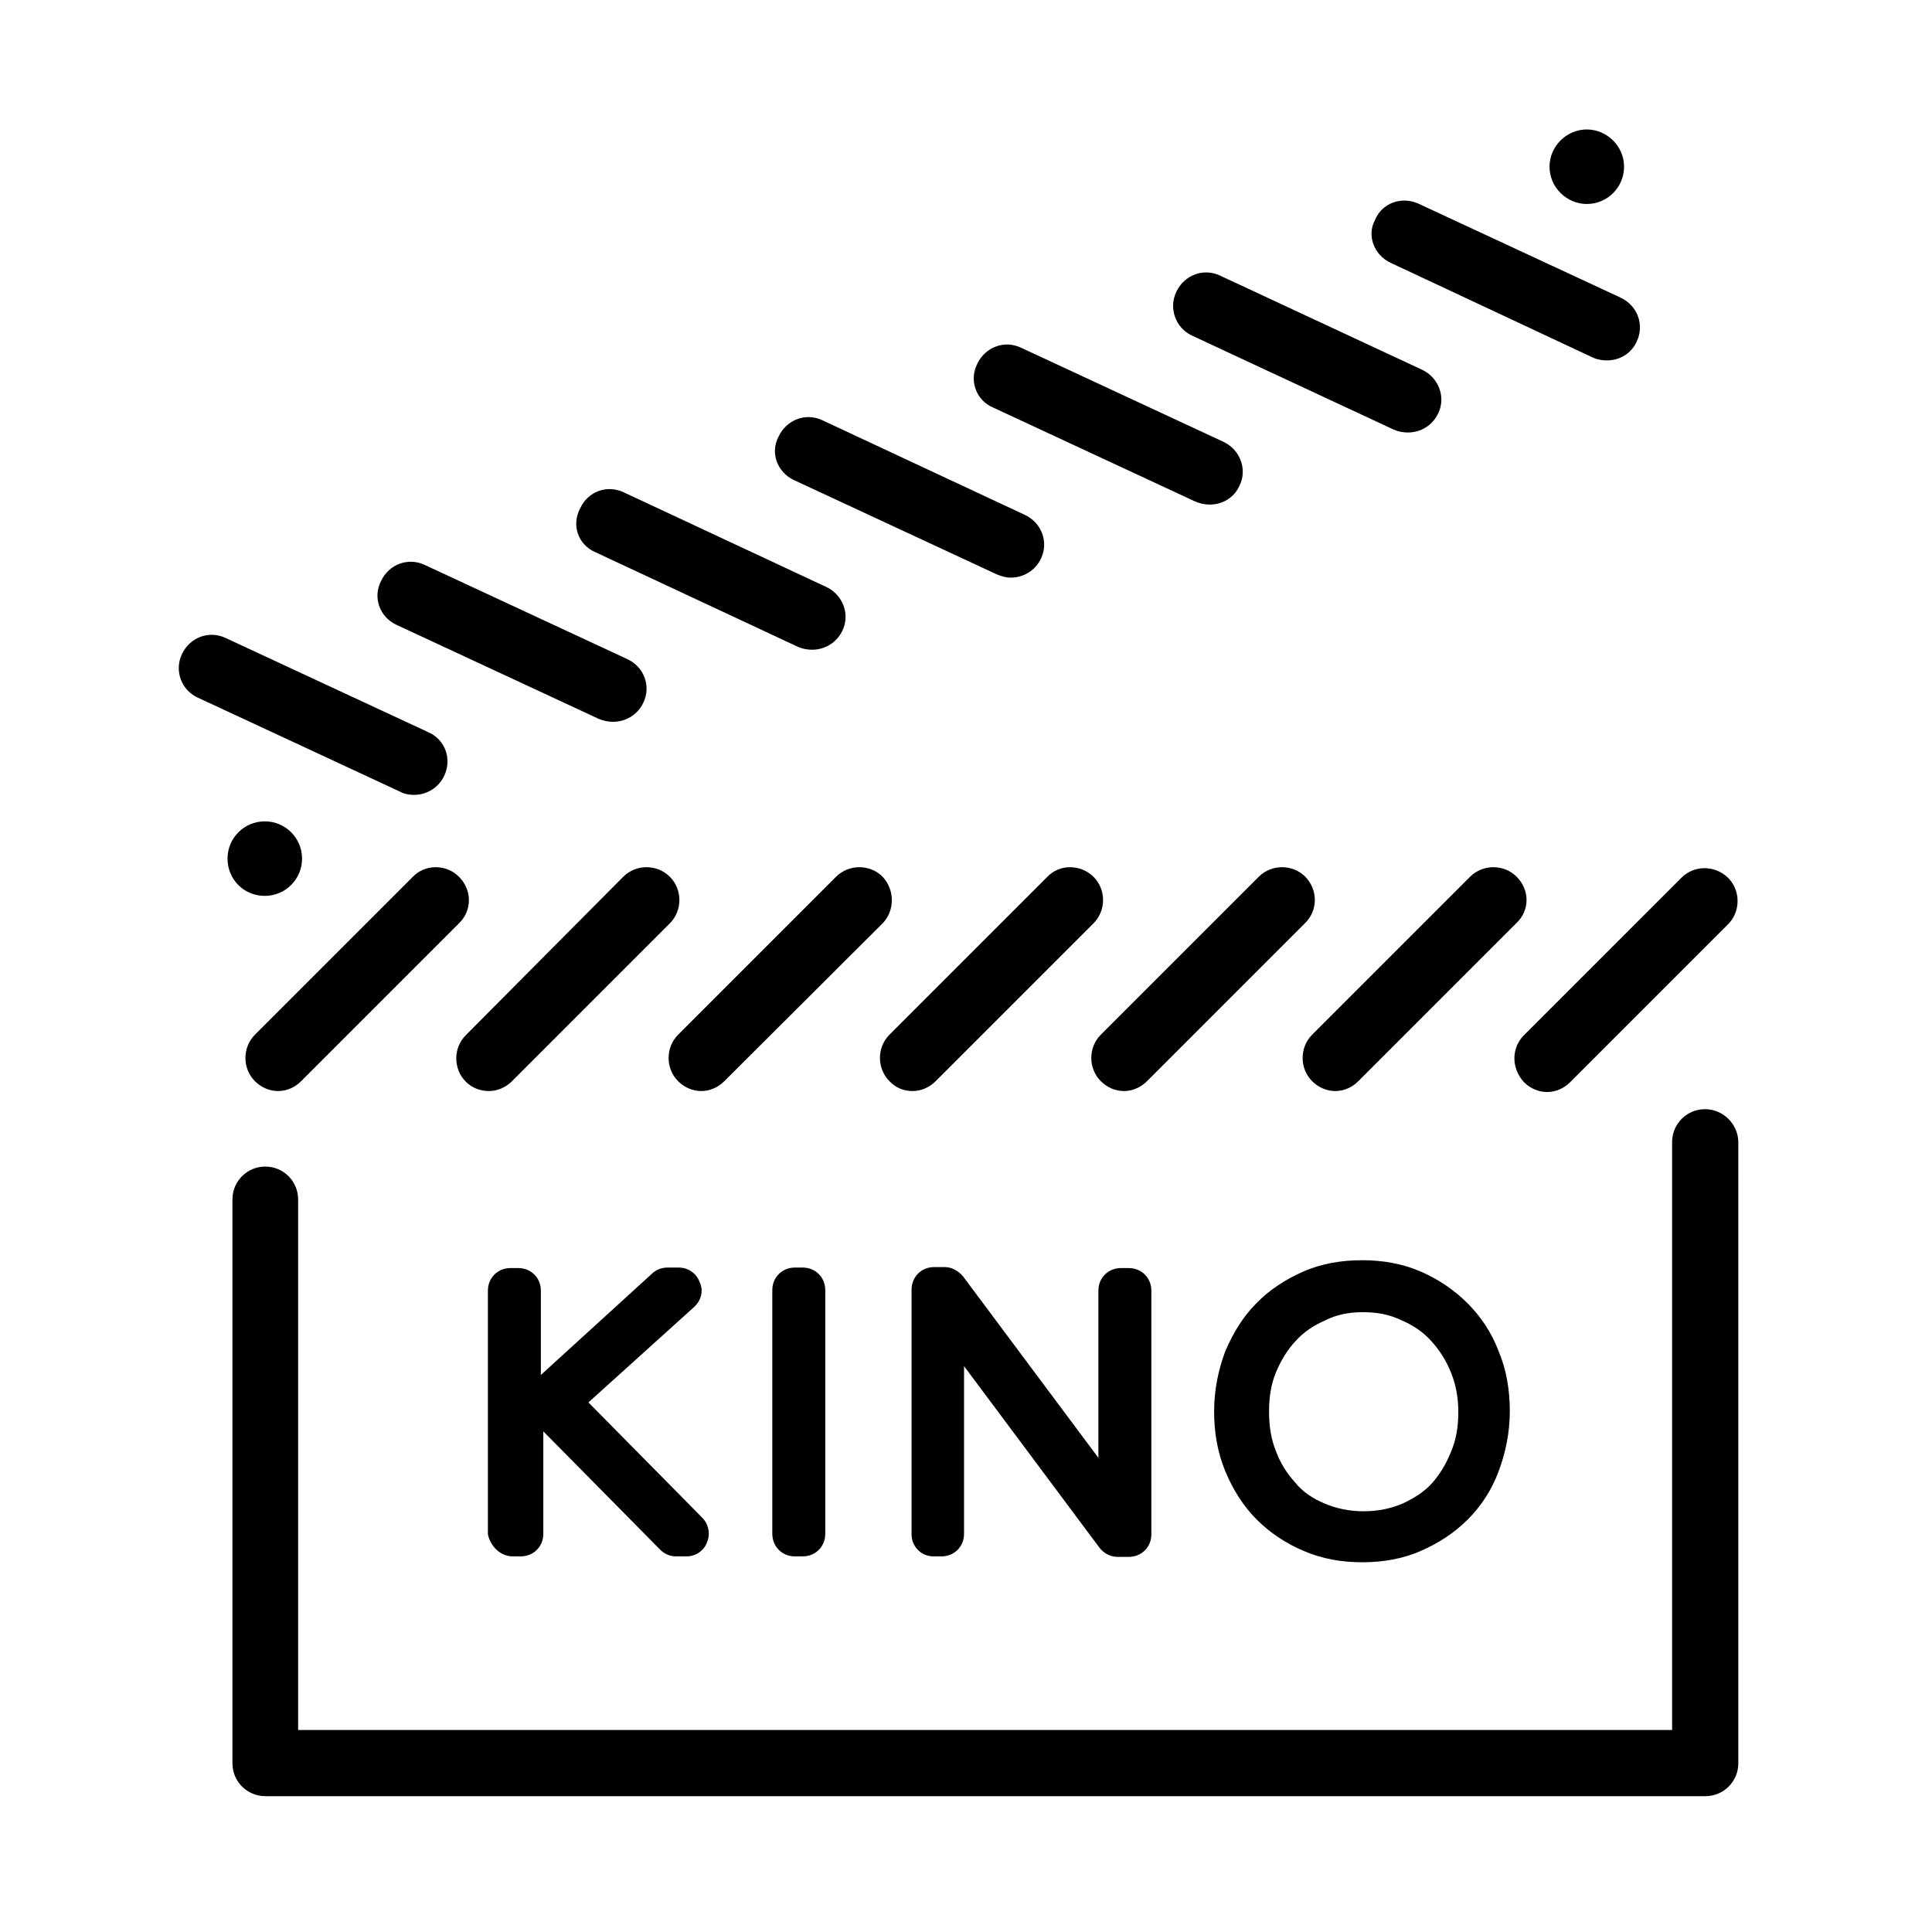 <?xml version="1.0" encoding="utf-8"?>
<!-- Generator: Adobe Illustrator 13.0.1, SVG Export Plug-In . SVG Version: 6.00 Build 14948)  -->
<!DOCTYPE svg PUBLIC "-//W3C//DTD SVG 1.1//EN" "http://www.w3.org/Graphics/SVG/1.1/DTD/svg11.dtd">
<svg version="1.1" id="Layer_1" xmlns="http://www.w3.org/2000/svg" xmlns:xlink="http://www.w3.org/1999/xlink" x="0px" y="0px"
	 width="39.4px" height="39.4px" viewBox="0 0 39.4 39.4" enable-background="new 0 0 39.4 39.4" xml:space="preserve">
<g display="none">
	<g display="inline">
		<g>
			<path fill="#000" d="M20.05,13.22c-0.05,0-0.09,0-0.14,0c-1.65-0.07-2.94-1.48-2.87-3.13c0.07-1.65,1.46-2.94,3.13-2.87
				c0.8,0.03,1.54,0.38,2.08,0.97s0.82,1.36,0.79,2.16C22.98,11.95,21.66,13.22,20.05,13.22 M20.05,8.12c-1.12,0-2.04,0.88-2.09,2
				c-0.05,1.15,0.85,2.13,2,2.18h0.1c1.12,0,2.04-0.88,2.09-2c0.02-0.56-0.17-1.09-0.55-1.5c-0.38-0.41-0.89-0.65-1.45-0.68H20.05z"
				/>
			<path fill="#000" d="M18.13,31.74c-0.01,0-0.03,0-0.04,0c-0.25-0.03-0.44-0.25-0.41-0.5l0.28-2.85
				c-1.22-0.14-2.42-0.39-3.59-0.76c-0.12-0.04-0.21-0.12-0.27-0.22c-0.06-0.11-0.07-0.23-0.03-0.35l2.88-9.12
				c-2.02-0.76-3.73-2.27-4.73-4.18c-0.06-0.11-0.07-0.23-0.03-0.35s0.12-0.21,0.22-0.27l2.92-1.53c0.22-0.12,0.5-0.03,0.62,0.19
				c0.81,1.54,2.39,2.49,4.12,2.49c1.74,0,3.32-0.96,4.13-2.5c0.12-0.22,0.39-0.31,0.62-0.19c0.22,0.12,0.31,0.39,0.19,0.62
				c-0.96,1.85-2.86,2.99-4.94,2.99c-1.92,0-3.69-0.98-4.7-2.59l-2.11,1.11c0.99,1.65,2.57,2.91,4.41,3.49
				c0.24,0.08,0.37,0.33,0.3,0.57l-2.88,9.1c1.12,0.32,2.26,0.54,3.42,0.63c0.12,0.01,0.23,0.07,0.31,0.16
				c0.08,0.09,0.11,0.21,0.1,0.34l-0.32,3.3C18.56,31.56,18.36,31.74,18.13,31.74"/>
			<path fill="#000" d="M20.06,31.82c-0.25,0-0.46-0.2-0.46-0.46c0-0.25,0.21-0.46,0.46-0.46c0.46,0,0.92-0.02,1.37-0.04L21.2,28
				c-0.02-0.25,0.17-0.47,0.42-0.49c1.14-0.1,2.28-0.3,3.38-0.62l-2.85-9.11c-0.08-0.24,0.06-0.5,0.3-0.57
				c1.85-0.58,3.44-1.84,4.44-3.5l-0.83-0.44c-0.22-0.12-0.31-0.4-0.19-0.62s0.4-0.31,0.62-0.19l1.25,0.66
				c0.22,0.12,0.31,0.39,0.19,0.62c-1.01,1.93-2.73,3.44-4.77,4.2L26,27.07c0.08,0.24-0.06,0.5-0.3,0.57
				c-1.15,0.36-2.35,0.61-3.56,0.75l0.24,2.87c0.02,0.25-0.16,0.47-0.41,0.49C21.35,31.8,20.71,31.82,20.06,31.82"/>
		</g>
	</g>
</g>
<g display="none">
	<g display="inline">
		<g>
			<path fill="#000" d="M20.18,13.93c-0.05,0-0.09,0-0.14,0c-0.78-0.04-1.49-0.37-2.02-0.94c-0.53-0.58-0.8-1.32-0.76-2.1
				c0.07-1.61,1.43-2.85,3.04-2.78c0.78,0.03,1.5,0.37,2.02,0.94c0.53,0.57,0.8,1.32,0.76,2.1C23.02,12.71,21.74,13.93,20.18,13.93
				 M20.17,9.14c-1.01,0-1.83,0.79-1.87,1.8c-0.02,0.5,0.15,0.98,0.49,1.35s0.8,0.59,1.31,0.61h0.09c1.01,0,1.83-0.79,1.87-1.8
				c0.02-0.5-0.15-0.98-0.49-1.35s-0.8-0.58-1.3-0.61H20.17z"/>
			<path fill="#000" d="M21.2,31.2c-0.04,0-0.07-0.01-0.11-0.01c-0.28-0.06-0.45-0.34-0.39-0.62l2.72-12.21
				c0.06-0.28,0.34-0.45,0.62-0.39c0.82,0.18,1.63,0.42,2.42,0.72l0.79-1.93c-2-0.76-4.09-1.19-6.23-1.28
				c-0.29-0.01-0.51-0.25-0.5-0.54c0.01-0.28,0.26-0.5,0.54-0.49c2.43,0.1,4.81,0.62,7.06,1.55c0.26,0.11,0.39,0.41,0.28,0.67
				l-1.19,2.88c-0.11,0.26-0.41,0.39-0.67,0.28c-0.73-0.3-1.48-0.55-2.23-0.74l-2.6,11.71C21.65,31.04,21.44,31.2,21.2,31.2"/>
			<path fill="#000" d="M19.14,31.2c-0.24,0-0.45-0.17-0.5-0.41L16.3,20.32c-0.06-0.28,0.12-0.56,0.39-0.62
				c0.28-0.06,0.56,0.11,0.62,0.39l2.34,10.48c0.06,0.28-0.11,0.56-0.39,0.62C19.22,31.19,19.18,31.2,19.14,31.2"/>
			<path fill="#000" d="M13.61,19.88c-0.2,0-0.4-0.12-0.48-0.32l-1.19-2.88c-0.11-0.26,0.02-0.57,0.28-0.67
				c2.21-0.92,4.56-1.44,6.98-1.55c0.28-0.02,0.52,0.2,0.54,0.49l0.11,1.97c0.02,0.29-0.2,0.53-0.49,0.55
				c-0.28,0.02-0.53-0.2-0.54-0.49l-0.08-1.45c-1.94,0.14-3.84,0.56-5.64,1.25l0.79,1.93c0.79-0.3,1.6-0.54,2.42-0.72
				c0.28-0.06,0.55,0.11,0.62,0.39c0.06,0.28-0.11,0.56-0.39,0.62c-0.93,0.21-1.85,0.5-2.73,0.86
				C13.74,19.87,13.68,19.88,13.61,19.88"/>
		</g>
	</g>
</g>
<g display="none">
	<g display="inline">
		<g>
			<path fill="#000" d="M19.79,10.85h-0.15c-0.99-0.04-1.89-0.46-2.55-1.17c-0.64-0.7-0.97-1.6-0.93-2.55
				c0.07-1.95,1.67-3.49,3.63-3.49h0.15c1.97,0.09,3.5,1.78,3.42,3.78C23.28,9.32,21.68,10.85,19.79,10.85 M19.79,5.04
				c-1.23,0-2.19,0.93-2.24,2.15c-0.02,0.57,0.18,1.12,0.57,1.55c0.41,0.44,0.97,0.7,1.58,0.72h0.09c1.15,0,2.13-0.94,2.18-2.09
				c0.05-1.25-0.87-2.28-2.08-2.33H19.79z"/>
			<path fill="#000" d="M23.21,34.98h-6.8c-0.39,0-0.7-0.31-0.7-0.7V13.93c0-0.34,0.25-0.63,0.59-0.69
				c2.32-0.38,4.71-0.38,7.02,0c0.34,0.05,0.58,0.35,0.58,0.69v20.35C23.91,34.67,23.59,34.98,23.21,34.98 M17.11,33.59h5.4V14.53
				c-1.79-0.24-3.61-0.24-5.4,0V33.59z"/>
		</g>
	</g>
</g>
<g>
	<g>
		<g>
			<path fill="#000" d="M34.77,22.62c-0.37,0-0.67,0.3-0.67,0.67v11.99H6.08V24.46c0-0.37-0.3-0.67-0.67-0.67
				c-0.37,0-0.67,0.3-0.67,0.67v11.5c0,0.37,0.3,0.67,0.67,0.67h29.37c0.37,0,0.67-0.3,0.67-0.67V23.28
				C35.44,22.92,35.14,22.62,34.77,22.62"/>
			<path fill="#000" d="M9.36,17.88c-0.26-0.26-0.69-0.26-0.94,0l-3.22,3.22c-0.26,0.26-0.26,0.69,0,0.95
				c0.13,0.13,0.3,0.2,0.47,0.2c0.17,0,0.34-0.07,0.47-0.2l3.22-3.22C9.63,18.57,9.63,18.15,9.36,17.88"/>
			<path fill="#000" d="M9.97,22.25c0.17,0,0.34-0.07,0.47-0.2l3.22-3.22c0.26-0.26,0.26-0.69,0-0.95
				c-0.26-0.26-0.69-0.26-0.95,0L9.5,21.11c-0.26,0.26-0.26,0.69,0,0.95C9.63,22.19,9.8,22.25,9.97,22.25"/>
			<path fill="#000" d="M18,17.88c-0.26-0.26-0.69-0.26-0.95,0l-3.22,3.22c-0.26,0.26-0.26,0.69,0,0.95
				c0.13,0.13,0.3,0.2,0.47,0.2c0.17,0,0.34-0.07,0.47-0.2L18,18.83C18.25,18.57,18.25,18.15,18,17.88"/>
			<path fill="#000" d="M18.61,22.25c0.17,0,0.34-0.07,0.47-0.2l3.22-3.22c0.26-0.26,0.26-0.69,0-0.95
				c-0.27-0.26-0.69-0.26-0.94,0l-3.22,3.22c-0.26,0.26-0.26,0.69,0,0.95C18.27,22.19,18.44,22.25,18.61,22.25"/>
			<path fill="#000" d="M26.62,17.88c-0.26-0.26-0.69-0.26-0.95,0l-3.22,3.22c-0.26,0.26-0.26,0.69,0,0.95
				c0.13,0.13,0.3,0.2,0.47,0.2s0.34-0.07,0.47-0.2l3.22-3.22C26.88,18.57,26.88,18.15,26.62,17.88"/>
			<path fill="#000" d="M30.93,17.88c-0.26-0.26-0.69-0.26-0.95,0l-3.22,3.22c-0.26,0.26-0.26,0.69,0,0.95
				c0.13,0.13,0.3,0.2,0.47,0.2s0.34-0.07,0.47-0.2l3.22-3.22C31.2,18.57,31.2,18.15,30.93,17.88"/>
			<path fill="#000" d="M31.08,22.07c0.13,0.13,0.3,0.2,0.47,0.2s0.34-0.07,0.47-0.2l3.22-3.22c0.26-0.26,0.26-0.69,0-0.95
				c-0.27-0.26-0.69-0.26-0.95,0l-3.22,3.22C30.82,21.38,30.82,21.79,31.08,22.07"/>
			<path fill="#000" d="M28.36,5.36l4.12,1.93c0.08,0.04,0.19,0.06,0.29,0.06c0.26,0,0.5-0.14,0.61-0.39
				c0.16-0.34,0.01-0.73-0.33-0.89l-4.13-1.92C28.58,4,28.18,4.14,28.04,4.49C27.87,4.8,28.02,5.2,28.36,5.36"/>
			<path fill="#000" d="M24.3,6.84l4.12,1.92c0.09,0.04,0.19,0.06,0.29,0.06c0.26,0,0.5-0.14,0.62-0.39
				C29.49,8.1,29.34,7.7,29,7.54l-4.12-1.92c-0.34-0.16-0.73-0.01-0.89,0.33C23.83,6.28,23.97,6.68,24.3,6.84"/>
			<path fill="#000" d="M20.25,8.31l4.13,1.92c0.1,0.04,0.19,0.06,0.29,0.06c0.26,0,0.5-0.14,0.61-0.39
				c0.16-0.33,0.01-0.73-0.33-0.89l-4.13-1.92c-0.34-0.16-0.73-0.01-0.89,0.33C19.76,7.75,19.9,8.16,20.25,8.31"/>
			<path fill="#000" d="M16.19,9.79l4.13,1.92c0.1,0.04,0.19,0.07,0.29,0.07c0.26,0,0.5-0.14,0.62-0.39
				c0.16-0.34,0.01-0.73-0.33-0.89l-4.13-1.93c-0.34-0.16-0.73-0.01-0.89,0.33C15.7,9.23,15.85,9.63,16.19,9.79"/>
			<path fill="#000" d="M12.14,11.26l4.13,1.93c0.09,0.04,0.19,0.06,0.29,0.06c0.26,0,0.5-0.14,0.62-0.39
				c0.16-0.33,0.01-0.73-0.33-0.89l-4.13-1.93c-0.34-0.16-0.73-0.02-0.89,0.33C11.65,10.71,11.79,11.11,12.14,11.26"/>
			<path fill="#000" d="M8.08,12.74l4.13,1.92c0.1,0.04,0.19,0.06,0.29,0.06c0.26,0,0.5-0.14,0.62-0.39
				c0.16-0.33,0.02-0.73-0.33-0.89l-4.13-1.92c-0.34-0.16-0.73-0.01-0.89,0.33C7.6,12.18,7.74,12.58,8.08,12.74"/>
			<path fill="#000" d="M8.44,16.21c0.26,0,0.5-0.14,0.62-0.39c0.16-0.34,0.02-0.74-0.33-0.89L4.6,13.01
				C4.26,12.85,3.87,13,3.71,13.34c-0.16,0.34-0.01,0.74,0.33,0.89l4.13,1.92C8.24,16.19,8.34,16.21,8.44,16.21"/>
			<path fill="#000" d="M5.4,18.27c0.42,0,0.76-0.34,0.76-0.76s-0.34-0.76-0.76-0.76c-0.42,0-0.76,0.34-0.76,0.76
				S4.97,18.27,5.4,18.27"/>
			<path fill="#000" d="M32.36,4.16c0.42,0,0.76-0.34,0.76-0.76s-0.35-0.76-0.76-0.76s-0.76,0.34-0.76,0.76
				S31.95,4.16,32.36,4.16"/>
			<path fill="#000" d="M10.46,31.74h0.16c0.26,0,0.46-0.2,0.46-0.46v-2.09l2.38,2.41c0.09,0.09,0.2,0.14,0.33,0.14H14
				c0.19,0,0.36-0.12,0.42-0.29c0.07-0.17,0.03-0.37-0.1-0.5l-2.32-2.35l2.16-1.95c0.14-0.13,0.19-0.33,0.11-0.5
				c-0.07-0.19-0.24-0.3-0.43-0.3h-0.23c-0.11,0-0.23,0.04-0.32,0.13l-2.26,2.06v-1.72c0-0.26-0.2-0.46-0.46-0.46h-0.16
				c-0.26,0-0.46,0.2-0.46,0.46v4.97C10,31.53,10.2,31.74,10.46,31.74"/>
			<path fill="#000" d="M16.21,25.85c-0.26,0-0.46,0.2-0.46,0.46v4.97c0,0.26,0.2,0.46,0.46,0.46h0.16c0.26,0,0.46-0.2,0.46-0.46
				v-4.97c0-0.26-0.2-0.46-0.46-0.46H16.21z"/>
			<path fill="#000" d="M19.04,31.74h0.16c0.26,0,0.46-0.2,0.46-0.46v-3.42l2.76,3.7c0.09,0.12,0.23,0.19,0.37,0.19h0.23
				c0.26,0,0.46-0.2,0.46-0.46v-4.97c0-0.26-0.2-0.46-0.46-0.46h-0.16c-0.26,0-0.46,0.2-0.46,0.46v3.41l-2.76-3.7
				c-0.09-0.11-0.23-0.19-0.37-0.19h-0.22c-0.26,0-0.46,0.2-0.46,0.46v4.97C18.58,31.53,18.78,31.74,19.04,31.74"/>
			<path fill="#000" d="M25.63,30.99c0.27,0.27,0.6,0.49,0.96,0.64c0.37,0.16,0.77,0.23,1.19,0.23c0.42,0,0.83-0.07,1.19-0.23
				c0.37-0.16,0.69-0.37,0.96-0.64c0.27-0.27,0.49-0.6,0.63-0.98c0.14-0.37,0.23-0.79,0.23-1.23s-0.07-0.85-0.23-1.23
				c-0.14-0.37-0.36-0.7-0.63-0.97c-0.27-0.27-0.59-0.49-0.96-0.65c-0.37-0.16-0.77-0.23-1.19-0.23c-0.43,0-0.83,0.07-1.2,0.23
				c-0.36,0.16-0.69,0.37-0.96,0.65c-0.27,0.27-0.47,0.6-0.63,0.97c-0.14,0.37-0.23,0.79-0.23,1.23s0.07,0.84,0.23,1.23
				C25.15,30.39,25.36,30.72,25.63,30.99 M27.78,26.76c0.29,0,0.54,0.04,0.79,0.16c0.24,0.1,0.45,0.24,0.62,0.43
				c0.17,0.19,0.3,0.39,0.4,0.64c0.1,0.24,0.15,0.52,0.15,0.8c0,0.3-0.04,0.56-0.15,0.82c-0.1,0.25-0.23,0.46-0.38,0.63
				c-0.17,0.19-0.37,0.31-0.6,0.42c-0.23,0.1-0.5,0.16-0.8,0.16c-0.3,0-0.57-0.06-0.8-0.16c-0.24-0.1-0.45-0.24-0.6-0.43
				c-0.17-0.19-0.3-0.39-0.39-0.64c-0.1-0.24-0.14-0.52-0.14-0.8c0-0.29,0.04-0.56,0.14-0.8c0.1-0.24,0.23-0.46,0.4-0.64
				c0.17-0.19,0.37-0.32,0.62-0.43C27.24,26.82,27.49,26.76,27.78,26.76"/>
		</g>
	</g>
</g>
</svg>
